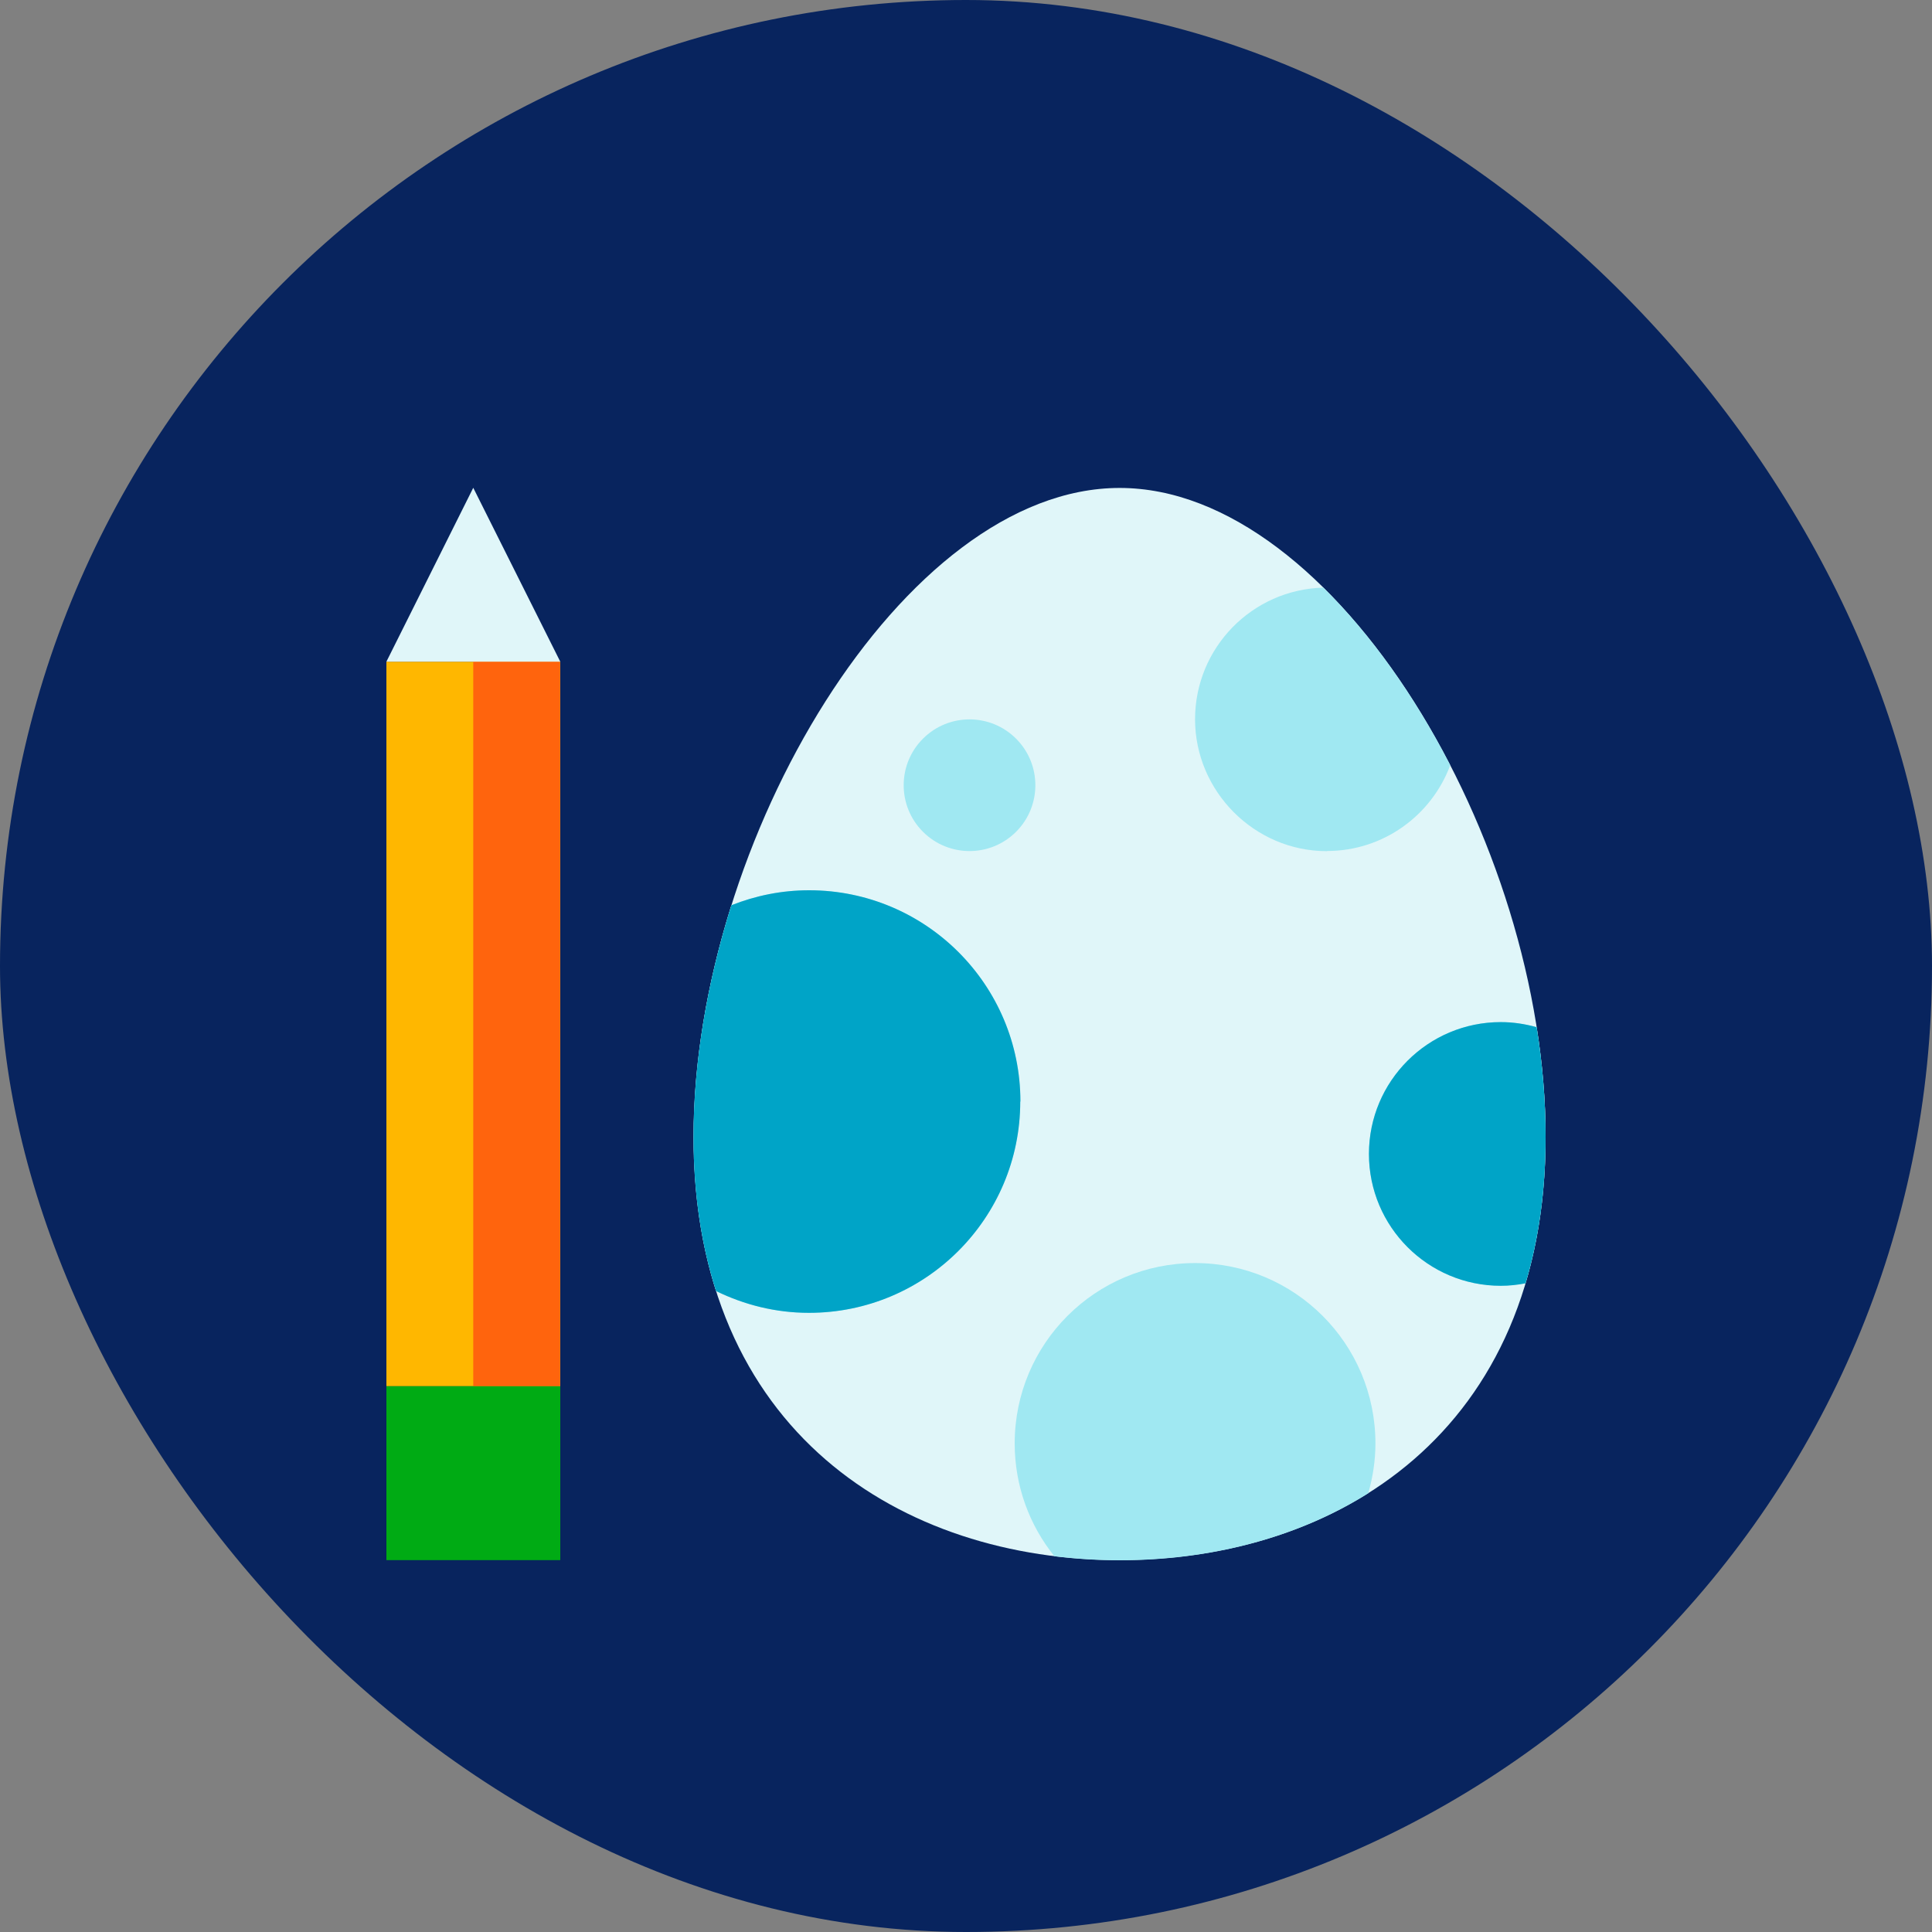 <?xml version="1.0" encoding="UTF-8"?><svg xmlns="http://www.w3.org/2000/svg" viewBox="0 0 125 125"><rect x="0" y="0" width="125" height="125" fill="#808080" stroke="none"/><g id="Background"><rect x="0" y="0" width="125" height="125" rx="62.5" ry="62.5" style="fill:#08245e;"/></g><g id="Design"><path d="M100,73.55c0,19.16-13.56,27.39-27.56,27.39s-27.56-8.23-27.56-27.39,13.56-41.98,27.56-41.98,27.56,22.83,27.56,41.98Z" style="fill:#e0f6f9;"/><rect x="25" y="42.81" width="11.25" height="46.88" style="fill:#ffb700;"/><rect x="30.62" y="42.81" width="5.62" height="46.88" style="fill:#ff640d;"/><polygon points="36.25 42.81 30.62 31.56 25 42.81 36.25 42.81" style="fill:#e0f6f9;"/><rect x="25" y="89.69" width="11.25" height="11.25" style="fill:#00ab14;"/><path d="M85.85,55.06c3.66,0,6.77-2.31,7.98-5.55-2.29-4.45-5.1-8.42-8.21-11.49-4.6.12-8.3,3.88-8.3,8.52s3.82,8.53,8.53,8.53Z" style="fill:#a0e8f2;"/><path d="M66.02,71.27c0-7.55-6.12-13.67-13.67-13.67-1.78,0-3.47.35-5.03.97-1.55,4.94-2.45,10.08-2.45,14.98,0,3.74.52,7.05,1.46,9.98,1.82.89,3.85,1.41,6.01,1.41,7.55,0,13.67-6.12,13.67-13.67Z" style="fill:#a0e8f2;"/><path d="M88.57,74.66c0,4.71,3.82,8.53,8.53,8.53.55,0,1.08-.06,1.6-.16.84-2.8,1.3-5.96,1.3-9.48,0-2.32-.2-4.7-.58-7.09-.74-.21-1.52-.33-2.32-.33-4.71,0-8.53,3.82-8.53,8.53Z" style="fill:#a0e8f2;"/><path d="M88.53,96.6c.29-1.02.46-2.1.46-3.21,0-6.45-5.22-11.67-11.67-11.67s-11.67,5.22-11.67,11.67c0,2.76.96,5.3,2.57,7.3,1.39.17,2.81.26,4.22.26,5.74,0,11.4-1.39,16.09-4.34Z" style="fill:#a0e8f2;"/><circle cx="62.73" cy="50.8" r="4.26" transform="translate(-17.55 59.24) rotate(-45)" style="fill:#a0e8f2;"/><path d="M66.02,71.27c0-7.55-6.12-13.67-13.67-13.67-1.78,0-3.47.35-5.03.97-1.55,4.94-2.45,10.08-2.45,14.98,0,3.74.52,7.05,1.46,9.98,1.82.89,3.85,1.41,6.01,1.41,7.55,0,13.67-6.12,13.67-13.67Z" style="fill:#00a4c7;"/><path d="M88.57,74.66c0,4.71,3.82,8.53,8.53,8.53.55,0,1.08-.06,1.6-.16.84-2.8,1.3-5.96,1.3-9.48,0-2.32-.2-4.7-.58-7.09-.74-.21-1.52-.33-2.32-.33-4.71,0-8.53,3.82-8.53,8.53Z" style="fill:#00a4c7;"/></g></svg>